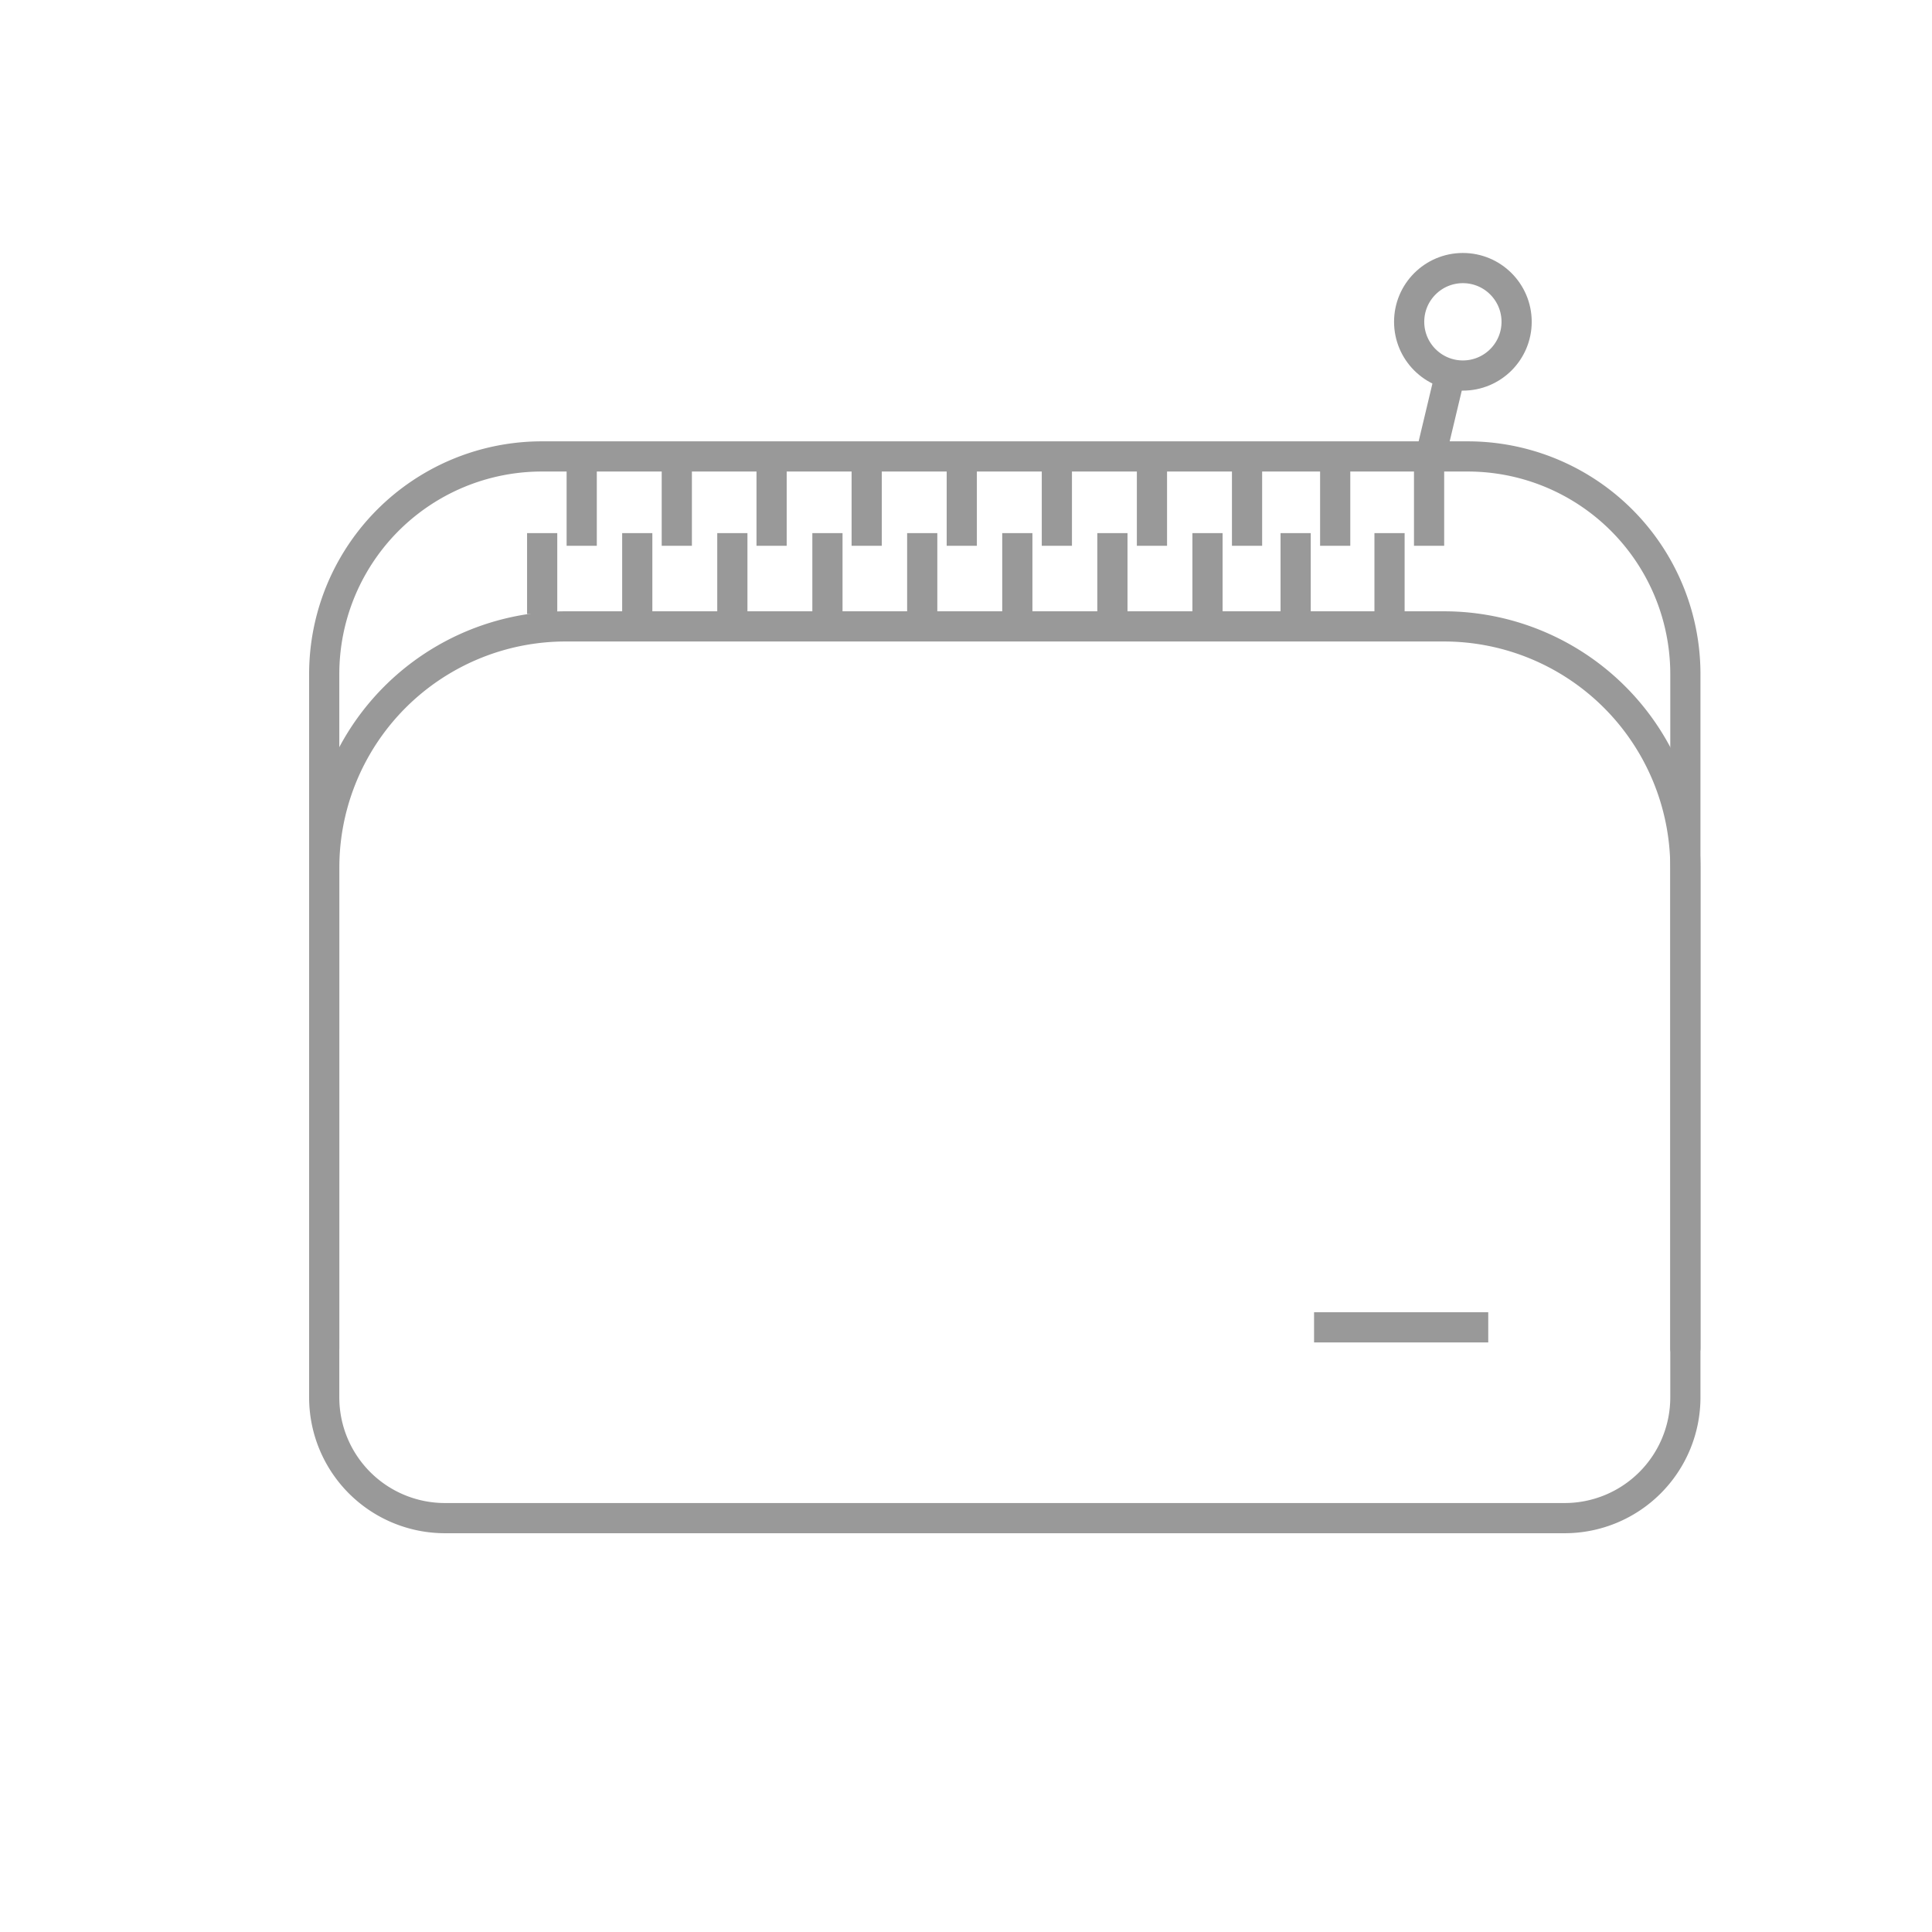 <svg id="Icons" xmlns="http://www.w3.org/2000/svg" viewBox="0 0 64 64"><defs><style>.cls-1,.cls-2{fill:none;stroke:#999;}.cls-1{stroke-linecap:round;stroke-linejoin:round;}.cls-2{stroke-miterlimit:10;}</style></defs><path class="cls-1" d="M14.74,20.75H51.83a4,4,0,0,1,4,4V42.29a8,8,0,0,1-8,8H18.74a8,8,0,0,1-8-8V24.75A4,4,0,0,1,14.74,20.75Z" transform="translate(66.57 71.04) rotate(180)"/><path class="cls-1" d="M10.74,44.66V22.33A7.21,7.21,0,0,1,18,15.12H48.61a7.21,7.21,0,0,1,7.22,7.21V44.66"/><line class="cls-2" x1="17.96" y1="20.34" x2="17.96" y2="17.66"/><line class="cls-2" x1="19.27" y1="18.08" x2="19.27" y2="15.41"/><line class="cls-2" x1="21.11" y1="20.34" x2="21.11" y2="17.66"/><line class="cls-2" x1="22.42" y1="18.08" x2="22.42" y2="15.41"/><line class="cls-2" x1="24.26" y1="20.34" x2="24.26" y2="17.66"/><line class="cls-2" x1="25.56" y1="18.08" x2="25.56" y2="15.41"/><line class="cls-2" x1="27.41" y1="20.34" x2="27.41" y2="17.66"/><line class="cls-2" x1="28.71" y1="18.08" x2="28.71" y2="15.41"/><line class="cls-2" x1="30.55" y1="20.34" x2="30.55" y2="17.66"/><line class="cls-2" x1="31.86" y1="18.08" x2="31.86" y2="15.41"/><line class="cls-2" x1="33.7" y1="20.34" x2="33.7" y2="17.66"/><line class="cls-2" x1="35.01" y1="18.08" x2="35.01" y2="15.41"/><line class="cls-2" x1="36.85" y1="20.34" x2="36.85" y2="17.66"/><line class="cls-2" x1="38.16" y1="18.08" x2="38.16" y2="15.41"/><line class="cls-2" x1="40" y1="20.34" x2="40" y2="17.66"/><line class="cls-2" x1="41.31" y1="18.08" x2="41.31" y2="15.41"/><line class="cls-2" x1="42.92" y1="20.34" x2="42.92" y2="17.66"/><line class="cls-2" x1="44.23" y1="18.08" x2="44.23" y2="15.41"/><line class="cls-2" x1="46.03" y1="20.34" x2="46.03" y2="17.66"/><line class="cls-2" x1="47.34" y1="18.08" x2="47.34" y2="15.41"/><line class="cls-2" x1="47.32" y1="15.41" x2="47.94" y2="12.81"/><circle class="cls-2" cx="48.46" cy="10.66" r="1.78"/><line class="cls-2" x1="49.3" y1="43.97" x2="43.53" y2="43.97"/></svg>